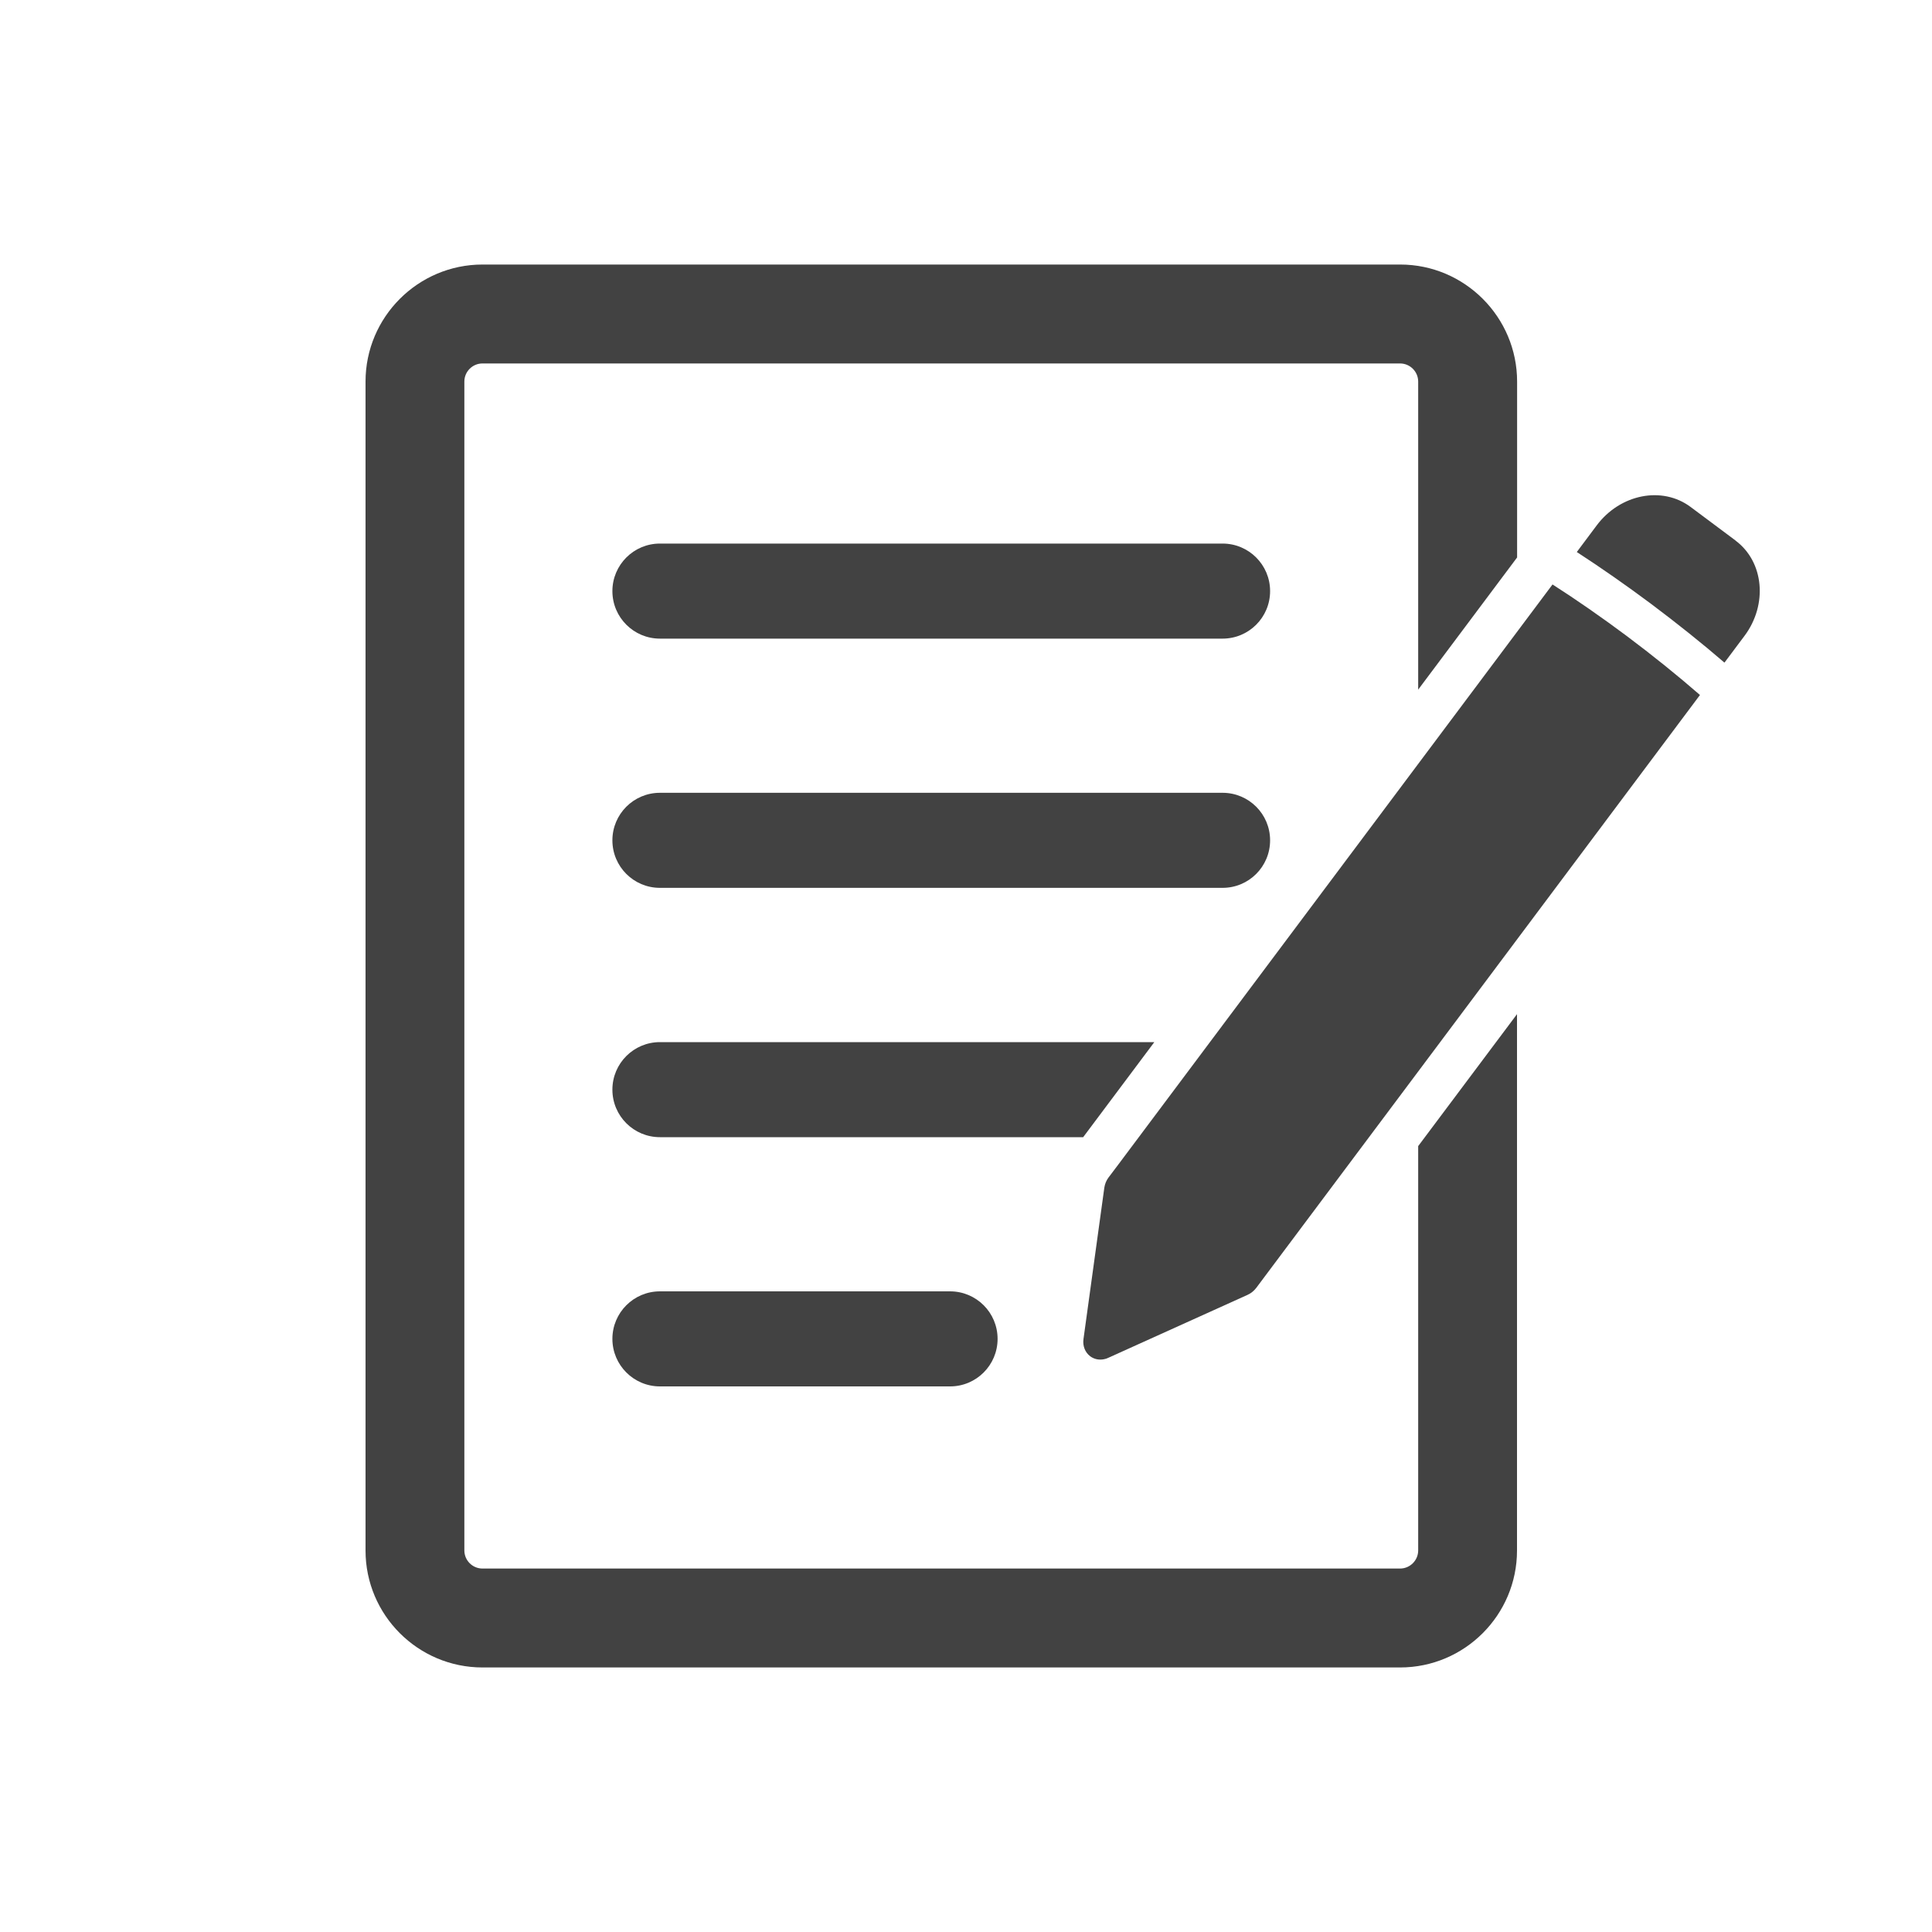 <svg width="40" height="40" viewBox="0 0 40 40" fill="none" xmlns="http://www.w3.org/2000/svg">
<g clip-path="url(#clip0_107_69168)">
<path d="M35.933 11.191L35.002 10.496C34.414 10.057 33.544 10.228 33.057 10.879L32.646 11.429C33.148 11.755 33.666 12.116 34.182 12.501C34.719 12.904 35.234 13.315 35.703 13.719L36.118 13.165C36.603 12.516 36.521 11.631 35.933 11.193V11.191ZM32.143 12.101L23.117 24.159C23.117 24.159 23.108 24.169 23.104 24.176L22.95 24.38C22.904 24.441 22.875 24.515 22.864 24.589L22.432 27.726C22.413 27.867 22.466 28 22.571 28.08C22.653 28.141 22.756 28.162 22.858 28.141C22.889 28.135 22.919 28.126 22.948 28.111L25.833 26.807C25.9 26.776 25.961 26.727 26.008 26.666L35.196 14.389C34.734 13.987 34.22 13.572 33.679 13.167C33.16 12.78 32.638 12.417 32.141 12.099L32.143 12.101Z" fill="#424242"/>
<path d="M31.403 11.549C31.403 11.549 31.408 11.545 31.41 11.543V7.9C31.41 6.564 30.323 5.477 28.989 5.477H9.989C8.655 5.477 7.568 6.564 7.568 7.9V32.102C7.568 33.438 8.655 34.523 9.989 34.523H28.987C30.323 34.523 31.408 33.436 31.408 32.102V20.997L29.362 23.729V32.1C29.362 32.306 29.193 32.475 28.987 32.475H9.989C9.782 32.475 9.614 32.306 9.614 32.1V7.9C9.614 7.694 9.782 7.525 9.989 7.525H28.987C29.193 7.525 29.362 7.694 29.362 7.9V14.278L31.403 11.551V11.549ZM13.663 26.736C13.12 26.736 12.679 27.176 12.679 27.72C12.679 28.263 13.12 28.704 13.663 28.704H19.67C20.214 28.704 20.654 28.263 20.654 27.72C20.654 27.176 20.214 26.736 19.67 26.736H13.663ZM23.899 21.576H13.663C13.12 21.576 12.679 22.016 12.679 22.56C12.679 23.104 13.12 23.544 13.663 23.544H22.426L23.899 21.576ZM26.296 17.398C26.296 16.854 25.856 16.414 25.312 16.414H13.663C13.12 16.414 12.679 16.854 12.679 17.398C12.679 17.942 13.12 18.382 13.663 18.382H25.312C25.856 18.382 26.296 17.942 26.296 17.398ZM25.312 11.254H13.663C13.12 11.254 12.679 11.695 12.679 12.238C12.679 12.782 13.12 13.222 13.663 13.222H25.312C25.856 13.222 26.296 12.782 26.296 12.238C26.296 11.695 25.856 11.254 25.312 11.254Z" fill="#424242"/>
</g>
<defs>
<clipPath id="clip0_107_69168">
<rect width="28.865" height="29.046" fill="white" transform="translate(7.568 5.477)"/>
</clipPath>
</defs>
</svg>
